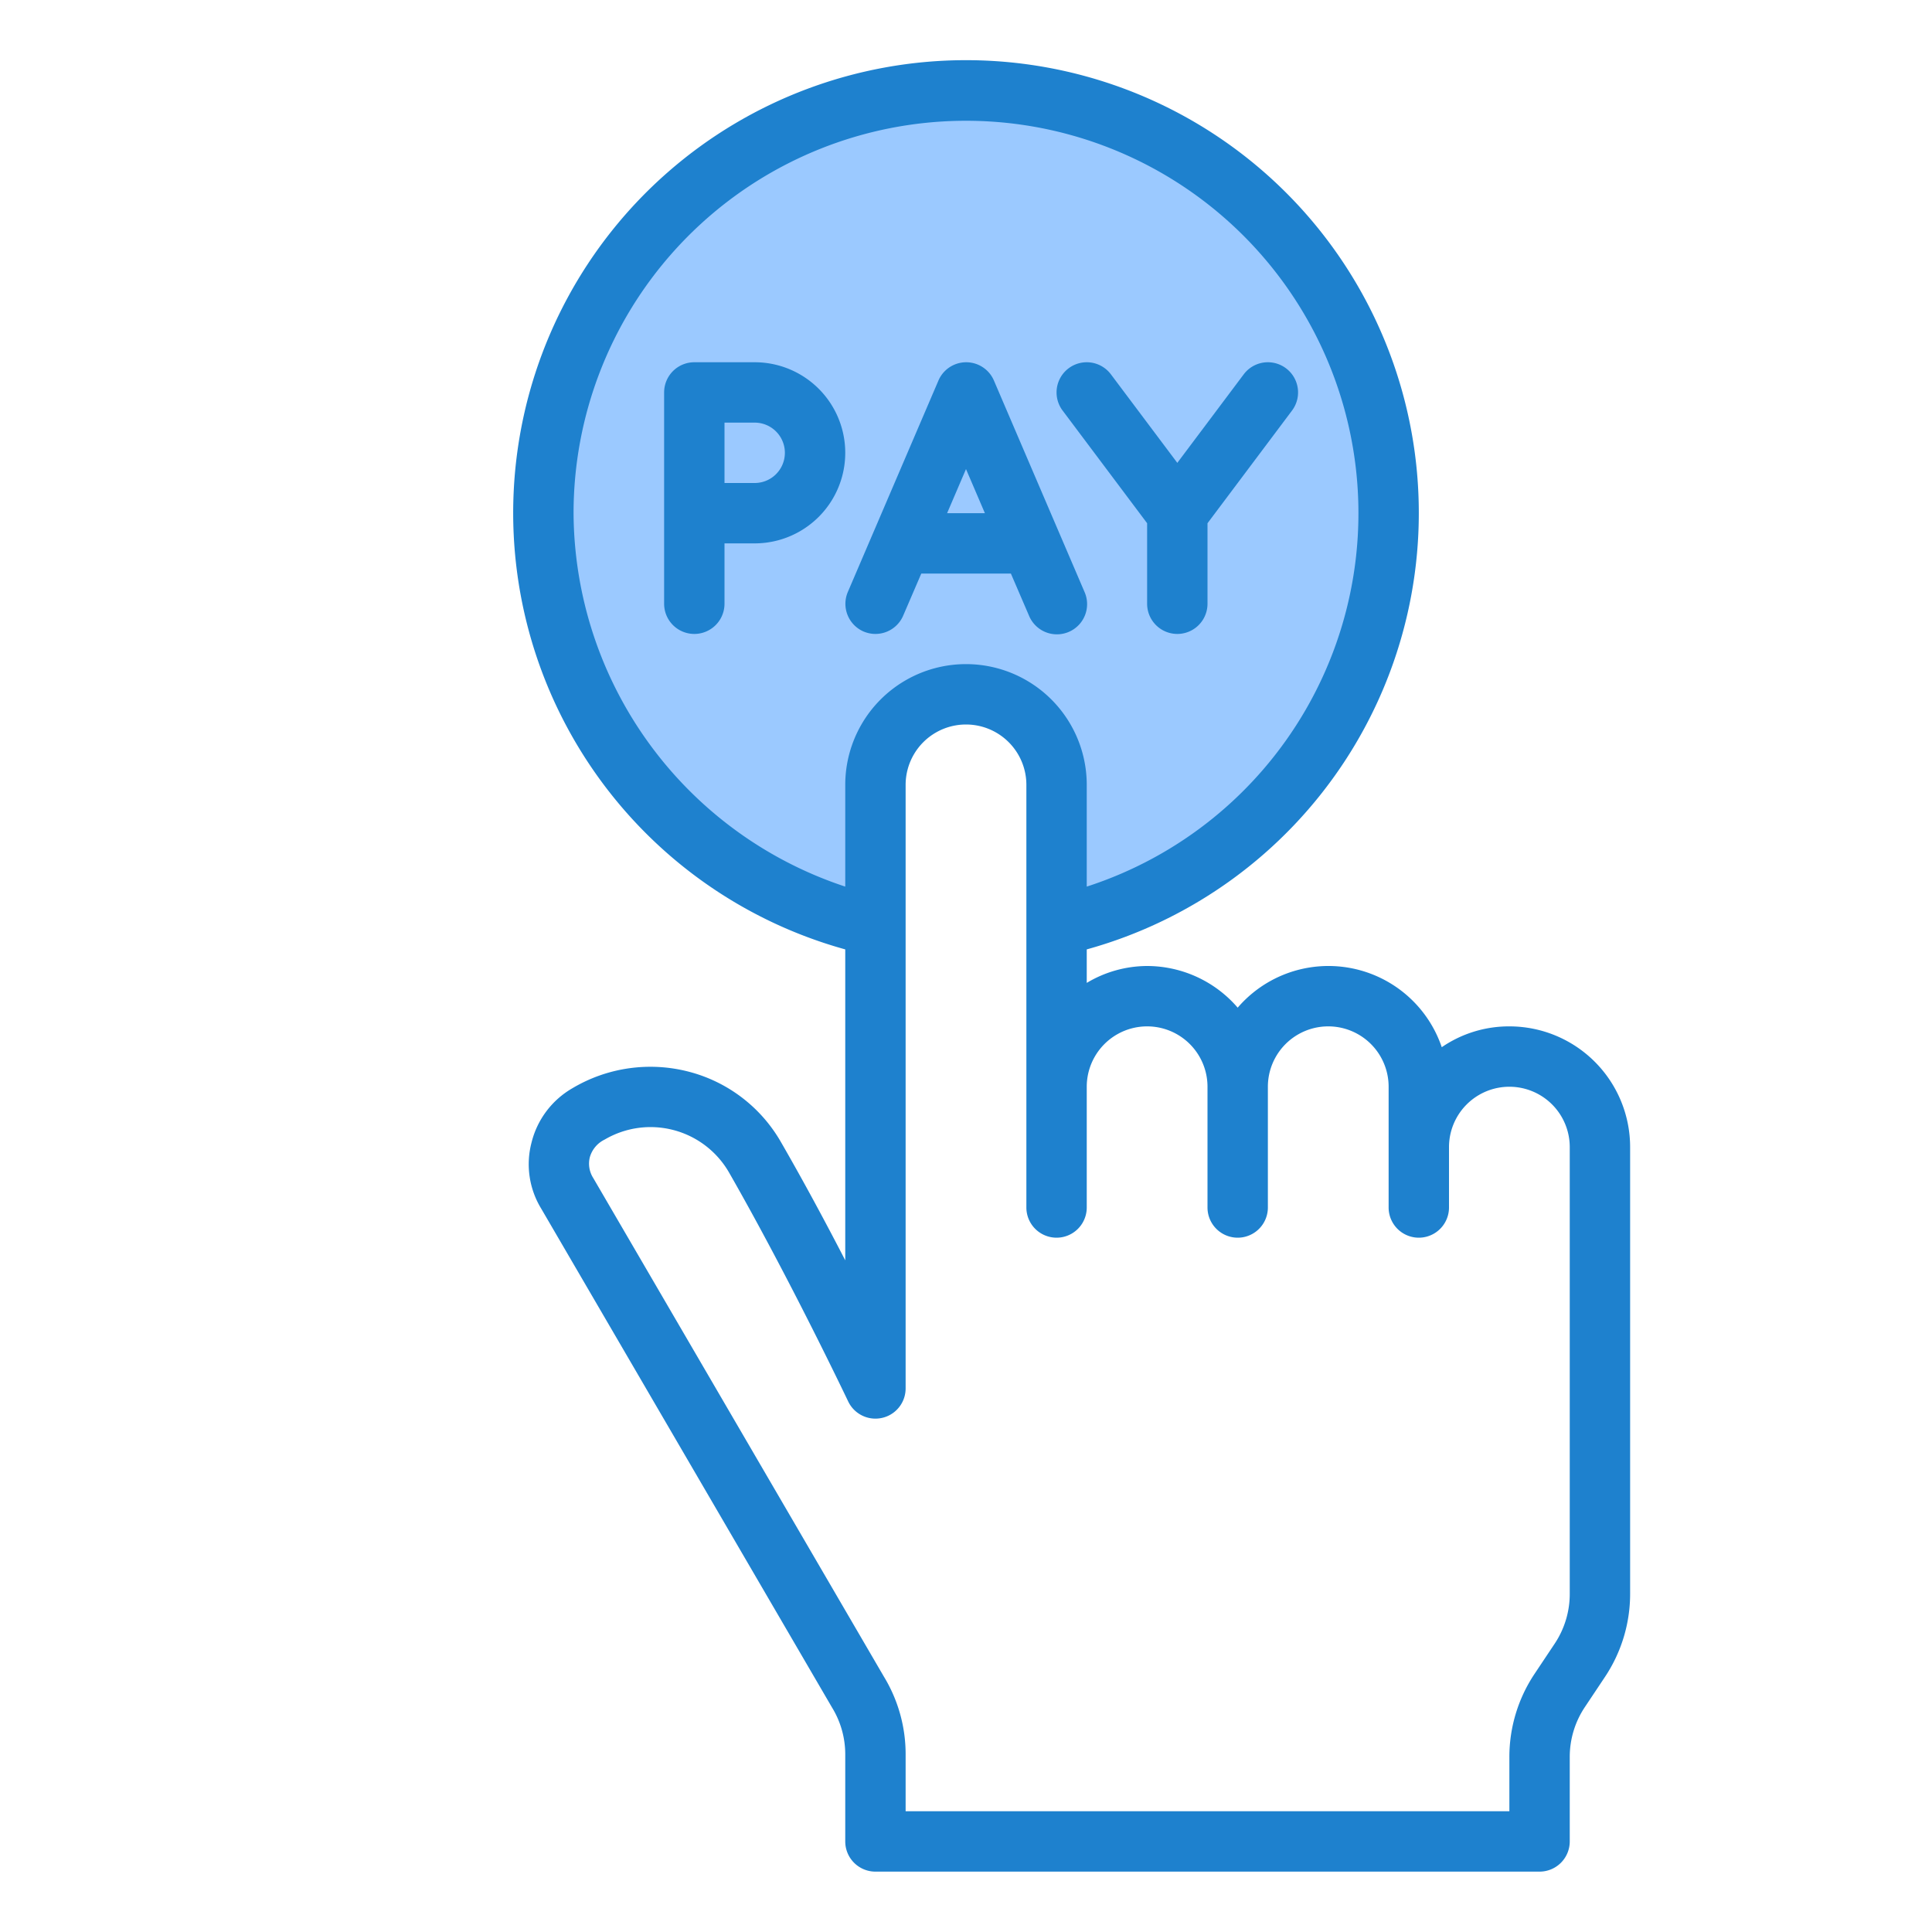 <svg height="512" viewBox="0 0 64 64" width="512" xmlns="http://www.w3.org/2000/svg"><g id="pay-payment-shopping_online-money-button" data-name="pay-payment-shopping online-money-button"><path d="m46 17a14.015 14.015 0 0 1 -11 13.68v-4.68a3 3 0 0 0 -6 0v4.68a14 14 0 1 1 17-13.68z" fill="#9bc9ff"/><g fill="#1e81ce"><path d="m25 12h-2a1 1 0 0 0 -1 1v7a1 1 0 0 0 2 0v-2h1a3 3 0 0 0 0-6zm0 4h-1v-2h1a1 1 0 0 1 0 2z"/><path d="m28.606 20.919a1 1 0 0 0 1.313-.525l.6-1.394h2.968l.6 1.394a1 1 0 1 0 1.838-.788l-3-7a1 1 0 0 0 -1.838 0l-3 7a1 1 0 0 0 .519 1.313zm4.02-3.919h-1.252l.626-1.461z"/><path d="m38 17.333v2.667a1 1 0 0 0 2 0v-2.667l2.8-3.733a1 1 0 1 0 -1.6-1.2l-2.2 2.933-2.2-2.933a1 1 0 0 0 -1.6 1.2z"/><path d="m50 34a3.932 3.932 0 0 0 -2.24.69 3.964 3.964 0 0 0 -6.76-1.31 3.967 3.967 0 0 0 -3-1.38 3.906 3.906 0 0 0 -2 .56v-1.11a15 15 0 1 0 -8 0v10.3c-.63-1.22-1.37-2.6-2.12-3.9a4.953 4.953 0 0 0 -3.03-2.34 5.05 5.05 0 0 0 -3.89.54 2.87 2.87 0 0 0 -1.35 1.79 2.823 2.823 0 0 0 .32 2.2l9.63 16.52a2.967 2.967 0 0 1 .44 1.56v2.88a1 1 0 0 0 1 1h22a1 1 0 0 0 1-1v-2.79a2.97 2.97 0 0 1 .5-1.66l.66-.99a4.959 4.959 0 0 0 .84-2.77v-14.79a4 4 0 0 0 -4-4zm-31-17a13 13 0 1 1 17 12.37v-3.37a4 4 0 0 0 -8 0v3.37a13.1 13.1 0 0 1 -9-12.37zm33 35.79a2.97 2.97 0 0 1 -.5 1.66l-.66.99a4.959 4.959 0 0 0 -.84 2.77v1.79h-20v-1.88a4.943 4.943 0 0 0 -.72-2.58l-9.63-16.52a.882.882 0 0 1 -.11-.69.935.935 0 0 1 .49-.58 3 3 0 0 1 4.12 1.09c2.01 3.51 3.93 7.55 3.95 7.59a1 1 0 0 0 1.9-.43v-20a2 2 0 0 1 4 0v14a1 1 0 0 0 2 0v-4a2 2 0 0 1 4 0v4a1 1 0 0 0 2 0v-4a2 2 0 0 1 4 0v4a1 1 0 0 0 2 0v-2a2 2 0 0 1 4 0z"/></g></g></svg>